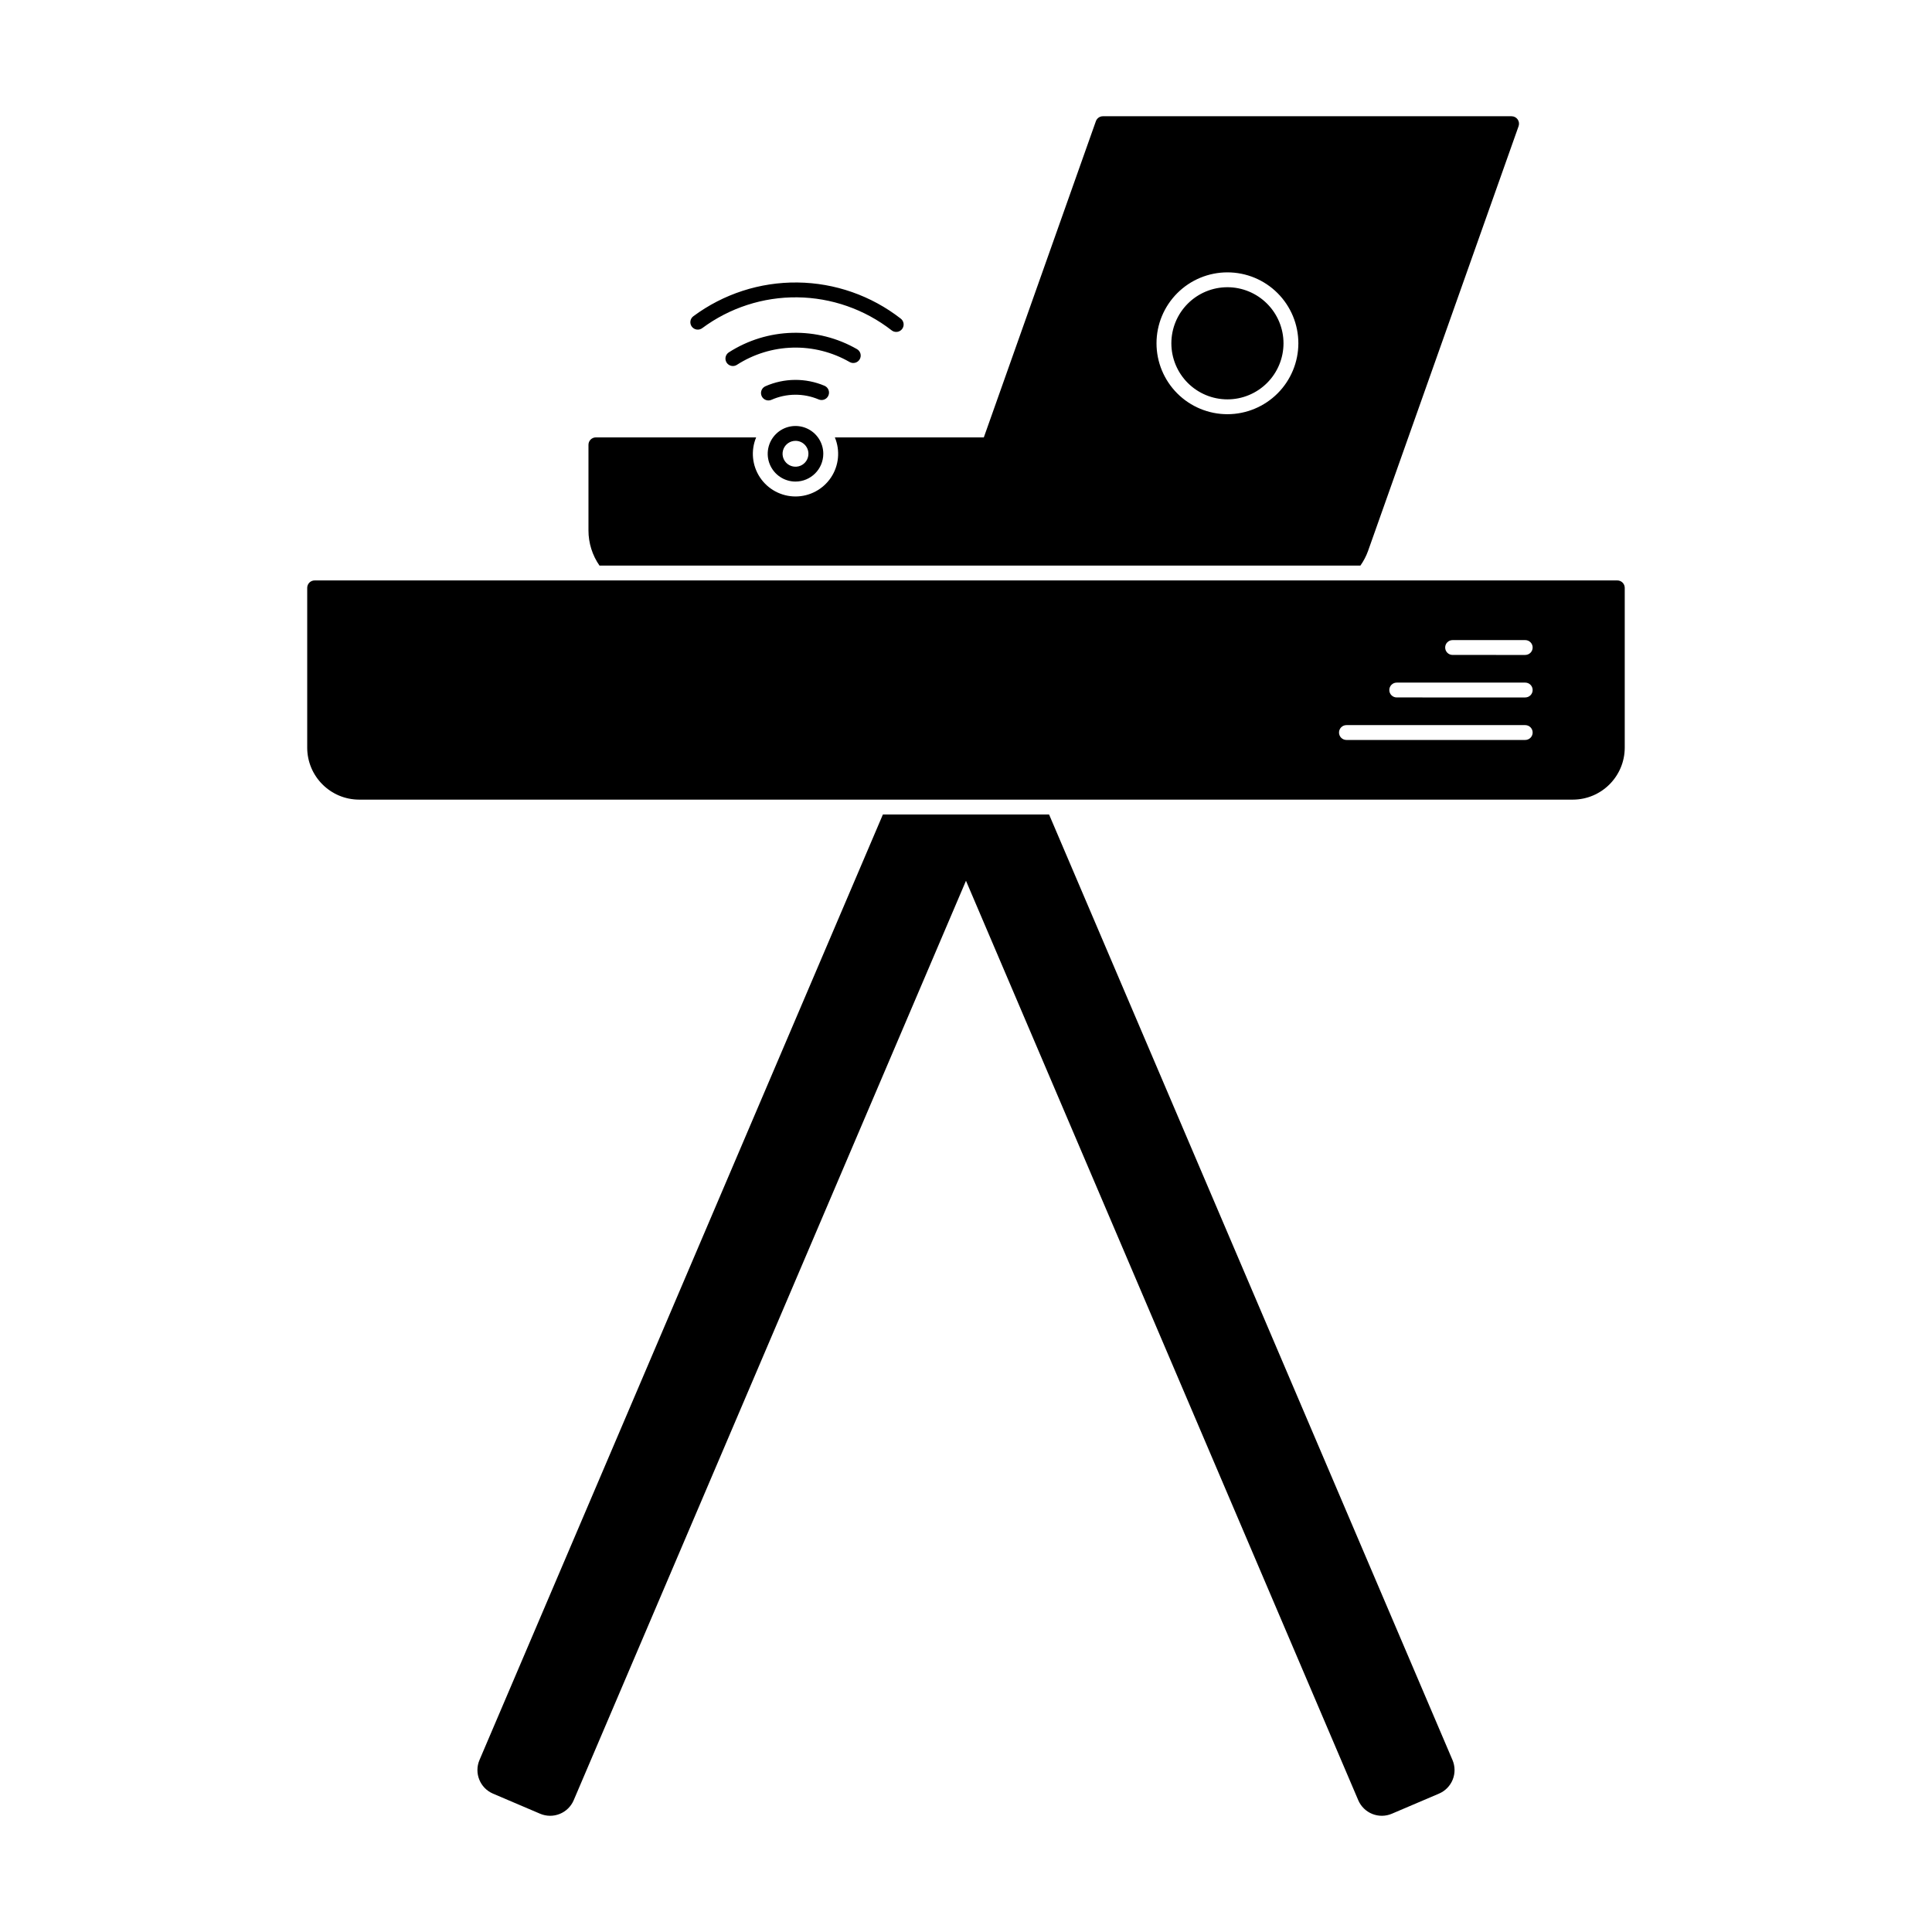 <?xml version="1.0" encoding="UTF-8"?>
<!-- Uploaded to: ICON Repo, www.svgrepo.com, Generator: ICON Repo Mixer Tools -->
<svg fill="#000000" width="800px" height="800px" version="1.1" viewBox="144 144 512 512" xmlns="http://www.w3.org/2000/svg">
 <path d="m572.61 297.82h-345.23c-0.52 0-1.02 0.207-1.391 0.574-0.367 0.371-0.574 0.871-0.574 1.395v42.344c0.008 7.606 6.172 13.77 13.773 13.777h321.61c7.606-0.008 13.766-6.172 13.777-13.777v-42.344c0-0.523-0.207-1.023-0.578-1.395-0.367-0.367-0.871-0.574-1.391-0.574zm-24.41 42.281-47.379-0.004c-1.086 0-1.969-0.879-1.969-1.965 0-1.09 0.883-1.969 1.969-1.969h47.379c1.086 0 1.969 0.879 1.969 1.969 0 1.086-0.883 1.965-1.969 1.965zm0-11.266-34.051-0.004c-1.09 0-1.969-0.879-1.969-1.965 0-1.09 0.879-1.969 1.969-1.969h34.051c1.086 0 1.969 0.879 1.969 1.969 0 1.086-0.883 1.965-1.969 1.965zm0-11.266-19.25-0.004c-1.086 0-1.965-0.879-1.965-1.969 0-1.086 0.879-1.965 1.965-1.965h19.25c1.086 0 1.969 0.879 1.969 1.965 0 1.09-0.883 1.969-1.969 1.969zm-19.273 292.86v-0.004c0.703 1.656 0.727 3.523 0.055 5.191-0.672 1.672-1.977 3.004-3.633 3.711l-12.492 5.328c-1.656 0.707-3.523 0.727-5.191 0.055-1.668-0.668-3.004-1.977-3.711-3.629l-103.96-243.67-103.96 243.67c-0.707 1.652-2.039 2.961-3.711 3.629-1.668 0.672-3.535 0.652-5.191-0.055l-12.492-5.328c-3.441-1.477-5.039-5.457-3.574-8.902l106.91-250.58 44.039 0.004zm-174.11-338.81c-2.981 0-5.664-1.793-6.805-4.547-1.141-2.75-0.512-5.918 1.598-8.027 2.106-2.106 5.273-2.734 8.023-1.594 2.754 1.141 4.547 3.824 4.547 6.805-0.004 4.062-3.301 7.359-7.363 7.363zm0-10.793c-1.387 0-2.637 0.836-3.168 2.117s-0.238 2.754 0.742 3.734 2.457 1.273 3.738 0.746c1.281-0.531 2.113-1.781 2.113-3.168 0-1.895-1.535-3.43-3.426-3.43zm-7.172-10.703c-0.93 0-1.734-0.648-1.926-1.555-0.195-0.91 0.273-1.828 1.121-2.207 4.981-2.203 10.648-2.25 15.664-0.129 1 0.43 1.465 1.586 1.035 2.586-0.426 1-1.582 1.465-2.582 1.035-4.008-1.695-8.535-1.66-12.516 0.102-0.25 0.113-0.523 0.172-0.797 0.168zm-9.422-9.125c-0.867 0-1.637-0.57-1.887-1.402-0.25-0.832 0.074-1.73 0.801-2.211 5.043-3.242 10.883-5.039 16.879-5.188 5.992-0.152 11.914 1.348 17.113 4.336 0.938 0.555 1.25 1.762 0.695 2.695-0.551 0.938-1.758 1.25-2.691 0.695-4.566-2.617-9.758-3.934-15.02-3.801-5.258 0.129-10.383 1.703-14.809 4.551-0.32 0.211-0.695 0.324-1.082 0.324zm145.92-6.023v-0.004c0 3.941-1.566 7.723-4.352 10.508-2.785 2.789-6.566 4.356-10.508 4.356s-7.719-1.566-10.508-4.352c-2.785-2.789-4.352-6.566-4.352-10.508s1.566-7.723 4.352-10.508c2.785-2.785 6.566-4.352 10.508-4.352 3.938 0.004 7.715 1.57 10.5 4.356s4.356 6.562 4.359 10.5zm62.051-59.336c-0.371-0.52-0.969-0.832-1.609-0.832h-108.31c-0.832 0-1.574 0.527-1.855 1.312l-29.695 83.793h-39.48c1.457 3.488 1.074 7.473-1.02 10.621-2.098 3.144-5.629 5.035-9.406 5.035-3.781 0-7.312-1.891-9.406-5.035-2.098-3.148-2.481-7.133-1.023-10.621h-42.473c-0.52 0-1.023 0.207-1.391 0.574-0.371 0.371-0.578 0.871-0.574 1.391v22.699c0 3.328 1.02 6.578 2.922 9.309h201.65c0.836-1.18 1.512-2.469 2.008-3.828l39.914-112.62c0.215-0.602 0.121-1.27-0.246-1.793zm-76.91 78.129c-4.984 0-9.766-1.98-13.289-5.504-3.527-3.527-5.508-8.305-5.508-13.289s1.98-9.766 5.508-13.293c3.523-3.523 8.305-5.504 13.289-5.504s9.766 1.98 13.289 5.504c3.523 3.527 5.504 8.305 5.508 13.289-0.008 4.984-1.988 9.762-5.512 13.285-3.523 3.523-8.305 5.508-13.285 5.512zm-87.781-21.809c-0.438 0.004-0.863-0.145-1.207-0.414-7.156-5.57-15.938-8.645-25.004-8.75-9.066-0.102-17.918 2.766-25.199 8.172-0.418 0.309-0.945 0.441-1.461 0.367-0.516-0.078-0.98-0.355-1.293-0.773-0.648-0.875-0.469-2.106 0.406-2.754 7.973-5.918 17.664-9.062 27.594-8.945 9.926 0.113 19.543 3.481 27.379 9.582 0.66 0.516 0.922 1.395 0.648 2.191-0.273 0.793-1.023 1.328-1.863 1.324z"/>
</svg>